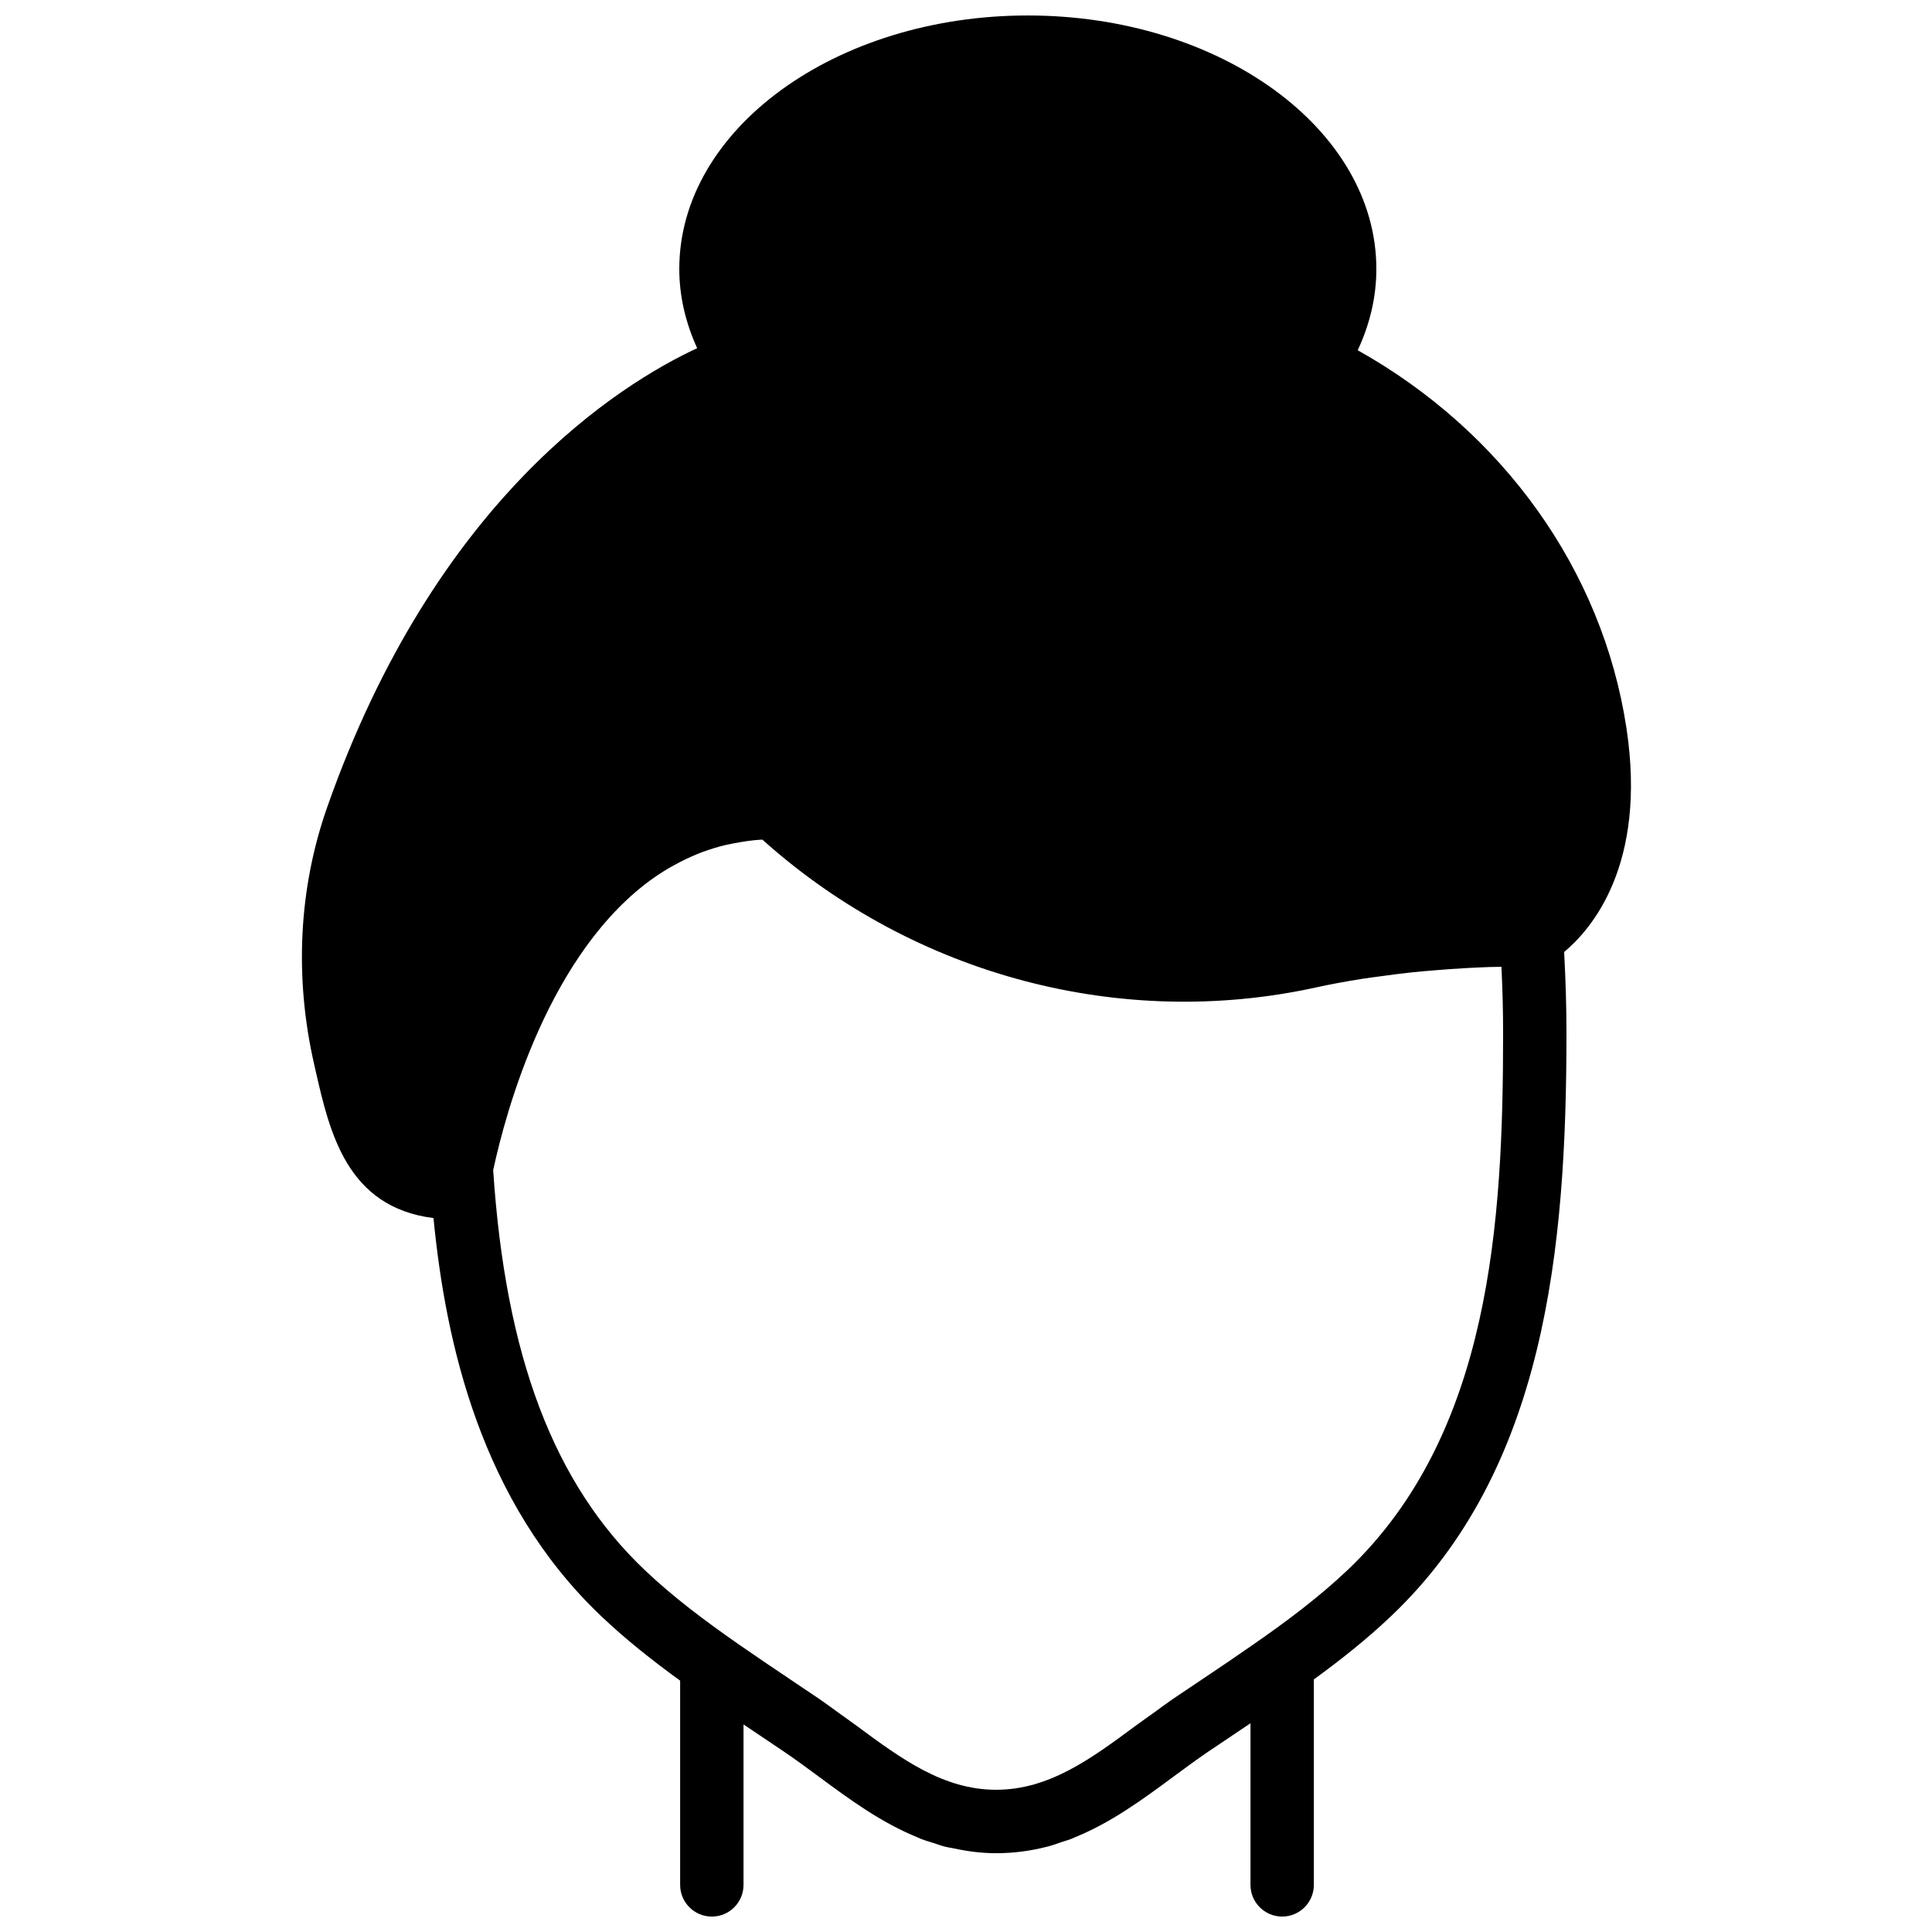<?xml version="1.0" encoding="UTF-8"?>
<!-- Uploaded to: ICON Repo, www.svgrepo.com, Generator: ICON Repo Mixer Tools -->
<svg width="800px" height="800px" version="1.1" viewBox="144 144 512 512" xmlns="http://www.w3.org/2000/svg">
 <defs>
  <clipPath id="a">
   <path d="m224 148.09h353v503.81h-353z"/>
  </clipPath>
 </defs>
 <g clip-path="url(#a)">
  <path d="m501.07 560.12c-7.504 7.121-15.977 13.461-24.633 19.48-4.477 3.125-8.996 6.188-13.527 9.219l-0.656 0.438-7.414 4.981c-1.68 1.148-3.309 2.375-4.965 3.574-1.652 1.195-3.324 2.352-4.969 3.57-11.773 8.707-22.898 16.926-36.922 16.926-14.023 0-25.148-8.219-36.922-16.926-1.645-1.219-3.316-2.375-4.969-3.57-1.645-1.199-3.285-2.426-4.973-3.574l-4.5-3.023-3.457-2.328c-4.519-3.023-9.02-6.078-13.488-9.176-8.699-6.062-17.23-12.43-24.777-19.59-24.141-22.914-36.93-56.629-40.203-106.01 3.356-15.617 14.828-58.129 42.805-77.652 0.293-0.203 0.598-0.402 0.898-0.605 1.805-1.219 3.703-2.309 5.644-3.316 1.098-0.57 2.215-1.125 3.359-1.613 0.906-0.402 1.82-0.781 2.754-1.133 2.023-0.738 4.113-1.387 6.281-1.891 0.602-0.141 1.234-0.25 1.844-0.375 2.496-0.488 5.047-0.883 7.727-1.027l0.008-0.008c0.211 0.188 0.43 0.387 0.664 0.59 39.926 35.461 94.496 49.902 145.99 38.617 4.039-0.891 8.227-1.648 12.512-2.328 1.402-0.227 2.871-0.395 4.297-0.594 2.914-0.414 5.836-0.789 8.852-1.109 1.84-0.191 3.727-0.352 5.609-0.504 2.68-0.227 5.398-0.43 8.152-0.586 2.098-0.121 4.223-0.219 6.363-0.297 1.137-0.039 2.301-0.051 3.445-0.074 0.293 6.164 0.438 11.871 0.438 17.531 0 49.938-3.191 106.24-41.266 142.39m73.953-223.18c-6.391-42.078-32.957-78.703-71.215-100.13 3.234-6.934 4.938-14.141 4.938-21.547 0-37.039-41.438-67.172-92.363-67.172s-92.367 30.133-92.367 67.172c0 7.223 1.664 14.234 4.738 21-20.684 9.617-69.359 40.02-98.043 121.63-7.566 21.504-8.75 45.125-3.426 68.293l0.371 1.645c3.703 16.238 8.27 36.09 31.219 38.961 3.231 33.051 12.504 75.168 44.461 105.51 6.582 6.254 13.668 11.828 20.906 17.078v54.125c0 4.637 3.762 8.398 8.398 8.398 4.644 0 8.398-3.762 8.398-8.398v-42.512c0.621 0.41 1.242 0.824 1.863 1.242 0.258 0.176 0.527 0.352 0.781 0.527l5.129 3.445 2.879 1.938c3.184 2.16 6.289 4.453 9.391 6.742 8.152 6.039 16.508 12.16 26.164 16.066 0.293 0.117 0.555 0.266 0.848 0.375 1.117 0.438 2.293 0.758 3.449 1.125 0.918 0.297 1.805 0.648 2.754 0.891 0.75 0.203 1.555 0.293 2.32 0.461 3.594 0.781 7.336 1.305 11.367 1.305 4.797 0 9.238-0.633 13.426-1.707 0.086-0.023 0.176-0.031 0.262-0.059 1.336-0.344 2.602-0.812 3.879-1.258 0.773-0.262 1.57-0.461 2.328-0.758 0.293-0.109 0.562-0.258 0.848-0.375 9.656-3.906 18.012-10.027 26.164-16.066 3.098-2.289 6.203-4.582 9.379-6.742l5.07-3.406 2.949-1.977c0.109-0.074 0.227-0.156 0.336-0.234 0.922-0.613 1.848-1.227 2.762-1.848v42.824c0 4.637 3.762 8.398 8.395 8.398 4.644 0 8.398-3.762 8.398-8.398v-54.453c7.086-5.148 14.008-10.629 20.453-16.75 40.859-38.785 46.496-97.203 46.496-154.56 0-6.867-0.211-13.828-0.621-21.461 7.219-6.012 22.016-23.066 16.516-59.332" fill-rule="evenodd"/>
 </g>
</svg>
